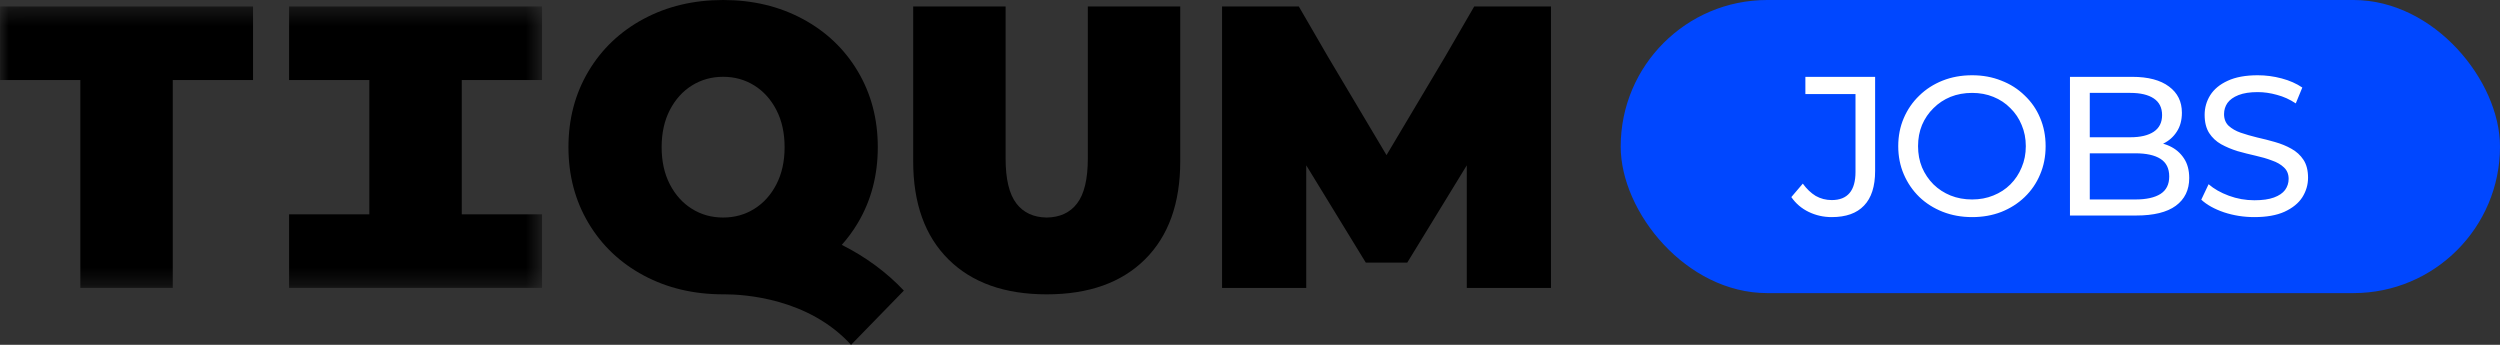 <?xml version="1.0" encoding="UTF-8"?> <svg xmlns="http://www.w3.org/2000/svg" width="145" height="20" viewBox="0 0 145 20" fill="none"><rect x="0" y="0" width="145" height="20" fill="#333333" stroke="none"/> <g clip-path="url(#clip0_486_31)"> <mask id="mask0_486_31" style="mask-type:alpha" maskUnits="userSpaceOnUse" x="0" y="0" width="32" height="17"> <path d="M0.013 0.374H31.441V16.699H0.013V0.374Z" fill="white"></path> </mask> <g mask="url(#mask0_486_31)"> <path fill-rule="evenodd" clip-rule="evenodd" d="M31.438 4.642V0.374H16.767V4.642H21.422V12.431H16.767V16.699H31.438V12.431H26.782V4.642H31.438Z" fill="black"></path> <path fill-rule="evenodd" clip-rule="evenodd" d="M4.66 4.642H0.004V0.374H14.676V4.642H10.02V16.699H4.66V4.642Z" fill="black"></path> </g> <path fill-rule="evenodd" clip-rule="evenodd" d="M63.185 0.374H63.094V9.189C63.094 10.387 62.886 11.257 62.47 11.801C62.062 12.335 61.474 12.606 60.709 12.617C59.945 12.606 59.358 12.335 58.95 11.801C58.533 11.257 58.325 10.387 58.325 9.189V0.374H52.965V9.353C52.965 11.794 53.646 13.69 55.009 15.043C56.372 16.395 58.272 17.072 60.709 17.072H60.71C63.148 17.072 65.048 16.395 66.41 15.043C67.773 13.69 68.454 11.794 68.454 9.353V0.374H63.185Z" fill="black"></path> <path fill-rule="evenodd" clip-rule="evenodd" d="M89.911 0.374H85.505L83.818 3.285L80.418 8.997L77.018 3.285L75.331 0.374H70.879V16.699H75.762L75.762 9.588L79.214 15.229H81.622L85.074 9.588V16.699H89.957V0.374H89.911Z" fill="black"></path> <path fill-rule="evenodd" clip-rule="evenodd" d="M40.135 12.115C39.598 11.781 39.17 11.307 38.852 10.693C38.534 10.079 38.375 9.36 38.375 8.536C38.375 7.712 38.534 6.993 38.852 6.378C39.17 5.764 39.598 5.29 40.135 4.956C40.673 4.622 41.274 4.454 41.941 4.454C42.607 4.454 43.209 4.622 43.747 4.956C44.284 5.29 44.712 5.764 45.03 6.378C45.348 6.993 45.507 7.712 45.507 8.536C45.507 9.36 45.348 10.079 45.03 10.693C44.712 11.307 44.284 11.781 43.747 12.115C43.209 12.45 42.607 12.617 41.941 12.617C41.274 12.617 40.673 12.45 40.135 12.115ZM48.823 14.202C49.17 13.814 49.481 13.391 49.754 12.932C50.526 11.634 50.912 10.168 50.912 8.536C50.912 6.903 50.526 5.438 49.754 4.139C48.982 2.842 47.914 1.827 46.551 1.096C45.189 0.366 43.652 0 41.941 0C40.23 0 38.693 0.366 37.33 1.096C35.968 1.827 34.9 2.842 34.128 4.139C33.356 5.438 32.97 6.903 32.97 8.536C32.97 10.168 33.356 11.634 34.128 12.932C34.9 14.23 35.968 15.245 37.33 15.975C38.693 16.706 40.23 17.071 41.941 17.071C41.971 17.071 42 17.07 42.03 17.07V17.071C43.14 17.071 46.886 17.287 49.361 20L52.424 16.855C51.417 15.784 50.192 14.889 48.823 14.202Z" fill="black"></path> </g> <rect x="94" width="51" height="17" rx="8.5" fill="#0047FF"></rect> <path d="M106.241 12.592C105.766 12.592 105.321 12.492 104.908 12.293C104.494 12.094 104.157 11.807 103.897 11.431L104.563 10.65C104.785 10.957 105.034 11.194 105.31 11.363C105.593 11.523 105.904 11.604 106.241 11.604C107.16 11.604 107.619 11.06 107.619 9.972V5.457H104.712V4.457H108.757V9.915C108.757 10.811 108.542 11.481 108.113 11.925C107.692 12.37 107.068 12.592 106.241 12.592ZM114.384 12.592C113.771 12.592 113.2 12.489 112.672 12.282C112.151 12.075 111.699 11.788 111.316 11.42C110.933 11.045 110.634 10.608 110.42 10.11C110.205 9.612 110.098 9.068 110.098 8.478C110.098 7.889 110.205 7.345 110.42 6.847C110.634 6.349 110.933 5.916 111.316 5.548C111.699 5.173 112.151 4.882 112.672 4.675C113.192 4.468 113.763 4.365 114.384 4.365C114.996 4.365 115.559 4.468 116.073 4.675C116.594 4.874 117.046 5.162 117.429 5.537C117.819 5.905 118.118 6.337 118.325 6.835C118.539 7.333 118.646 7.881 118.646 8.478C118.646 9.076 118.539 9.624 118.325 10.121C118.118 10.619 117.819 11.056 117.429 11.431C117.046 11.799 116.594 12.086 116.073 12.293C115.559 12.492 114.996 12.592 114.384 12.592ZM114.384 11.569C114.828 11.569 115.238 11.493 115.613 11.339C115.996 11.186 116.325 10.972 116.601 10.696C116.885 10.413 117.103 10.083 117.256 9.708C117.417 9.333 117.497 8.923 117.497 8.478C117.497 8.034 117.417 7.624 117.256 7.249C117.103 6.874 116.885 6.548 116.601 6.272C116.325 5.989 115.996 5.771 115.613 5.617C115.238 5.464 114.828 5.388 114.384 5.388C113.932 5.388 113.514 5.464 113.131 5.617C112.756 5.771 112.426 5.989 112.143 6.272C111.86 6.548 111.637 6.874 111.477 7.249C111.323 7.624 111.247 8.034 111.247 8.478C111.247 8.923 111.323 9.333 111.477 9.708C111.637 10.083 111.86 10.413 112.143 10.696C112.426 10.972 112.756 11.186 113.131 11.339C113.514 11.493 113.932 11.569 114.384 11.569ZM120.058 12.5V4.457H123.666C124.593 4.457 125.305 4.645 125.803 5.02C126.301 5.388 126.55 5.893 126.55 6.537C126.55 6.973 126.45 7.341 126.251 7.64C126.06 7.938 125.799 8.168 125.47 8.329C125.14 8.49 124.784 8.57 124.401 8.57L124.608 8.226C125.068 8.226 125.474 8.306 125.826 8.467C126.178 8.628 126.458 8.865 126.665 9.179C126.872 9.486 126.975 9.869 126.975 10.328C126.975 11.018 126.715 11.554 126.194 11.937C125.681 12.312 124.915 12.5 123.896 12.5H120.058ZM121.207 11.569H123.85C124.486 11.569 124.972 11.462 125.309 11.248C125.646 11.033 125.815 10.696 125.815 10.236C125.815 9.769 125.646 9.428 125.309 9.214C124.972 8.999 124.486 8.892 123.85 8.892H121.104V7.961H123.562C124.145 7.961 124.597 7.854 124.918 7.64C125.24 7.425 125.401 7.103 125.401 6.674C125.401 6.246 125.24 5.924 124.918 5.709C124.597 5.495 124.145 5.388 123.562 5.388H121.207V11.569ZM130.753 12.592C130.141 12.592 129.555 12.5 128.995 12.316C128.436 12.125 127.996 11.88 127.674 11.581L128.099 10.684C128.406 10.953 128.796 11.175 129.271 11.351C129.746 11.527 130.24 11.615 130.753 11.615C131.221 11.615 131.6 11.562 131.891 11.454C132.182 11.347 132.397 11.202 132.534 11.018C132.672 10.826 132.741 10.612 132.741 10.374C132.741 10.099 132.649 9.876 132.466 9.708C132.289 9.539 132.056 9.405 131.765 9.306C131.481 9.198 131.167 9.107 130.822 9.03C130.478 8.953 130.129 8.865 129.777 8.766C129.432 8.658 129.114 8.524 128.823 8.364C128.54 8.203 128.31 7.988 128.134 7.72C127.958 7.444 127.869 7.092 127.869 6.663C127.869 6.249 127.977 5.87 128.191 5.525C128.413 5.173 128.75 4.893 129.202 4.687C129.662 4.472 130.244 4.365 130.949 4.365C131.416 4.365 131.88 4.426 132.339 4.549C132.799 4.671 133.197 4.848 133.534 5.077L133.155 5.997C132.81 5.767 132.446 5.602 132.063 5.502C131.68 5.395 131.309 5.342 130.949 5.342C130.497 5.342 130.125 5.399 129.834 5.514C129.543 5.629 129.329 5.782 129.191 5.974C129.061 6.165 128.995 6.38 128.995 6.617C128.995 6.9 129.084 7.126 129.26 7.295C129.444 7.463 129.677 7.598 129.961 7.697C130.252 7.797 130.57 7.889 130.914 7.973C131.259 8.049 131.604 8.138 131.948 8.237C132.301 8.337 132.619 8.467 132.902 8.628C133.193 8.789 133.427 9.003 133.603 9.271C133.779 9.539 133.867 9.884 133.867 10.305C133.867 10.711 133.756 11.091 133.534 11.443C133.312 11.788 132.967 12.067 132.5 12.282C132.04 12.489 131.458 12.592 130.753 12.592Z" fill="white"></path> <defs> <clipPath id="clip0_486_31"> <rect width="90" height="20" fill="white"></rect> </clipPath> </defs> </svg> 